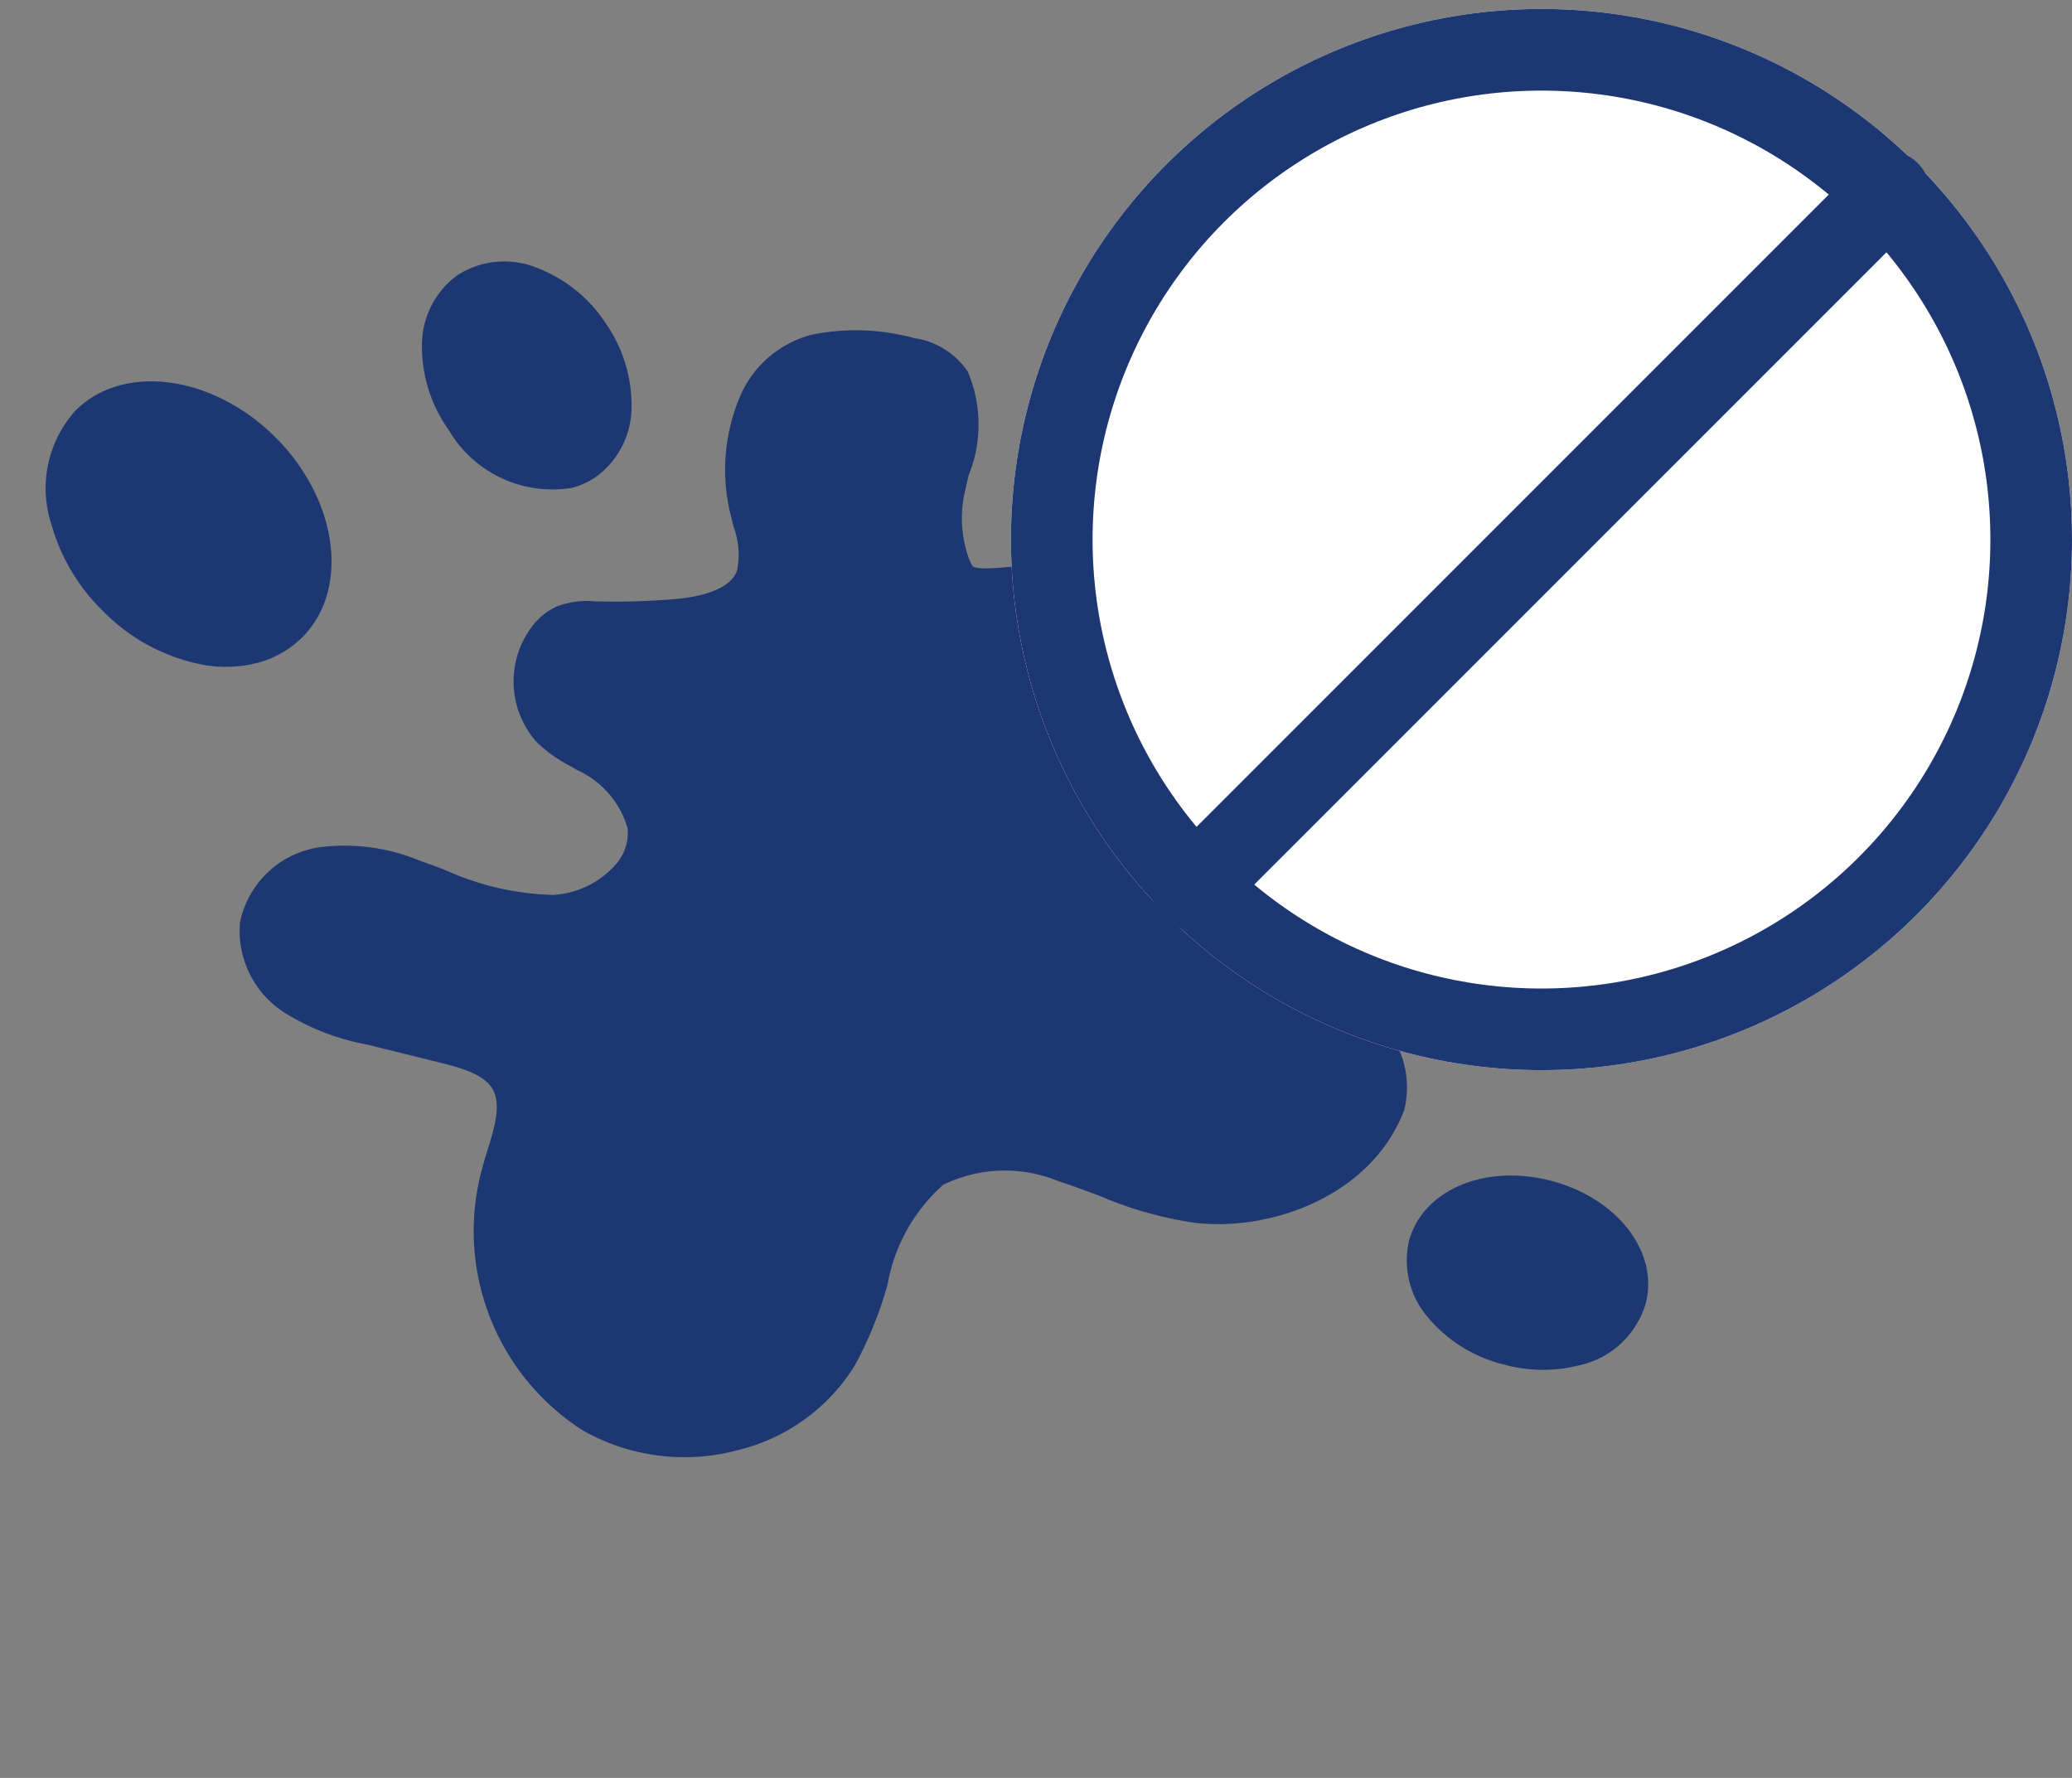 <svg xmlns="http://www.w3.org/2000/svg" xmlns:xlink="http://www.w3.org/1999/xlink" width="50.773" height="43.562" viewBox="0 0 50.773 43.562">
  <rect x="0" y="0" width="50.773" height="43.562" fill="#808080" stroke="none"/>
  <defs>
    <clipPath id="clip-path">
      <rect id="Rettangolo_1986" data-name="Rettangolo 1986" width="36.018" height="35.448" fill="none"/>
    </clipPath>
  </defs>
  <g id="Raggruppa_5142" data-name="Raggruppa 5142" transform="translate(-3.026 -12.221)">
    <g id="Raggruppa_5141" data-name="Raggruppa 5141" transform="matrix(0.966, -0.259, 0.259, 0.966, 3.026, 21.543)" clip-path="url(#clip-path)">
      <path id="Tracciato_4228" data-name="Tracciato 4228" d="M4.414,8.636a2.436,2.436,0,0,0,1.223-.322c1.433-.827,1.717-3.026.634-4.9S3.137.685,1.71,1.511A2.833,2.833,0,0,0,.417,4.06a4.74,4.74,0,0,0,.66,2.355,4.661,4.661,0,0,0,2.07,1.937A3.141,3.141,0,0,0,4.414,8.636Z" transform="translate(-0.112 -0.32)" fill="#1c3772"/>
      <path id="Tracciato_4229" data-name="Tracciato 4229" d="M37.986,39.634a2.131,2.131,0,0,0-.032,1.942,3.5,3.5,0,0,0,1.47,1.572,3.59,3.59,0,0,0,1.792.51,2.179,2.179,0,0,0,1.964-1.025c.655-1.126.021-2.672-1.433-3.509S38.641,38.507,37.986,39.634Z" transform="translate(-10.099 -10.334)" fill="#1c3772"/>
      <path id="Tracciato_4231" data-name="Tracciato 4231" d="M5.247,19.533l1.6.885c.489.268.971.563,1.078.966.108.423-.2.917-.525,1.433-.07.112-.14.22-.2.327A5.794,5.794,0,0,0,7.9,30.033a5.05,5.05,0,0,0,3.578,1.444,4.646,4.646,0,0,0,3.257-1.255A9.457,9.457,0,0,0,16.03,28.51,4.263,4.263,0,0,1,17.983,26.5a3.452,3.452,0,0,1,2.752.649c.3.193.584.4.869.6A9.311,9.311,0,0,0,23.7,29c1.776.7,4.362.461,5.661-1.336a2.294,2.294,0,0,0-.1-2.4A6.328,6.328,0,0,0,27.823,24a4.572,4.572,0,0,1-1.309-1.175,4.117,4.117,0,0,1-.789-2.919,4.323,4.323,0,0,1,.489-1.019l.064-.107a6.712,6.712,0,0,1,.665-.848A4.426,4.426,0,0,0,28.2,15.885a3.1,3.1,0,0,0-.971-2.785,4.282,4.282,0,0,0-2.763-.735,5.857,5.857,0,0,1-1.642-.2c-.177-.059-.215-.1-.22-.112s-.027-.053-.042-.209a2.917,2.917,0,0,1,.305-1.561c.07-.134.145-.274.22-.413a3.314,3.314,0,0,0,.634-2.457,1.916,1.916,0,0,0-1.057-1.132,5.439,5.439,0,0,0-2.4-.729,2.623,2.623,0,0,0-2.045.95A4.587,4.587,0,0,0,17.2,9.41l-.005.2a1.95,1.95,0,0,1-.2,1.057c-.306.419-1.095.376-1.7.263a17.6,17.6,0,0,1-1.856-.445,2.057,2.057,0,0,0-.95-.118,1.591,1.591,0,0,0-.746.354,2.231,2.231,0,0,0-.569,2.736,3.526,3.526,0,0,0,.665.794l.113.118a2.236,2.236,0,0,1,.821,1.7,1.175,1.175,0,0,1-.515.778,2.22,2.22,0,0,1-1.663.322A6.82,6.82,0,0,1,8.2,15.9c-.182-.134-.365-.263-.553-.392a4.828,4.828,0,0,0-2.269-.949A2.332,2.332,0,0,0,3,15.838a2.379,2.379,0,0,0,.483,2.409A5.787,5.787,0,0,0,5.247,19.533Z" transform="translate(-0.762 -1.484)" fill="#1c3772"/>
      <path id="Tracciato_4232" data-name="Tracciato 4232" d="M16.549,6.282a1.885,1.885,0,0,0,.639-.113,2.121,2.121,0,0,0,1.282-1.454,3.529,3.529,0,0,0-.1-2.146A3.5,3.5,0,0,0,17.091.842,2.124,2.124,0,0,0,15.169.525a2.121,2.121,0,0,0-1.282,1.454,3.518,3.518,0,0,0,.1,2.146A2.948,2.948,0,0,0,16.549,6.282Z" transform="translate(-3.684 -0.111)" fill="#1c3772"/>
    </g>
    <g id="Ellisse_519" data-name="Ellisse 519" transform="translate(27.799 12.441)" fill="#fff" stroke="#1c3772" stroke-width="2">
      <circle cx="13" cy="13" r="13" stroke="none"/>
      <circle cx="13" cy="13" r="12" fill="none"/>
    </g>
    <path id="Tracciato_4233" data-name="Tracciato 4233" d="M39.589,22.905,56.665,5.83" transform="translate(-7.351 11.097)" fill="none" stroke="#1c3772" stroke-linecap="round" stroke-width="2"/>
  </g>
</svg>

